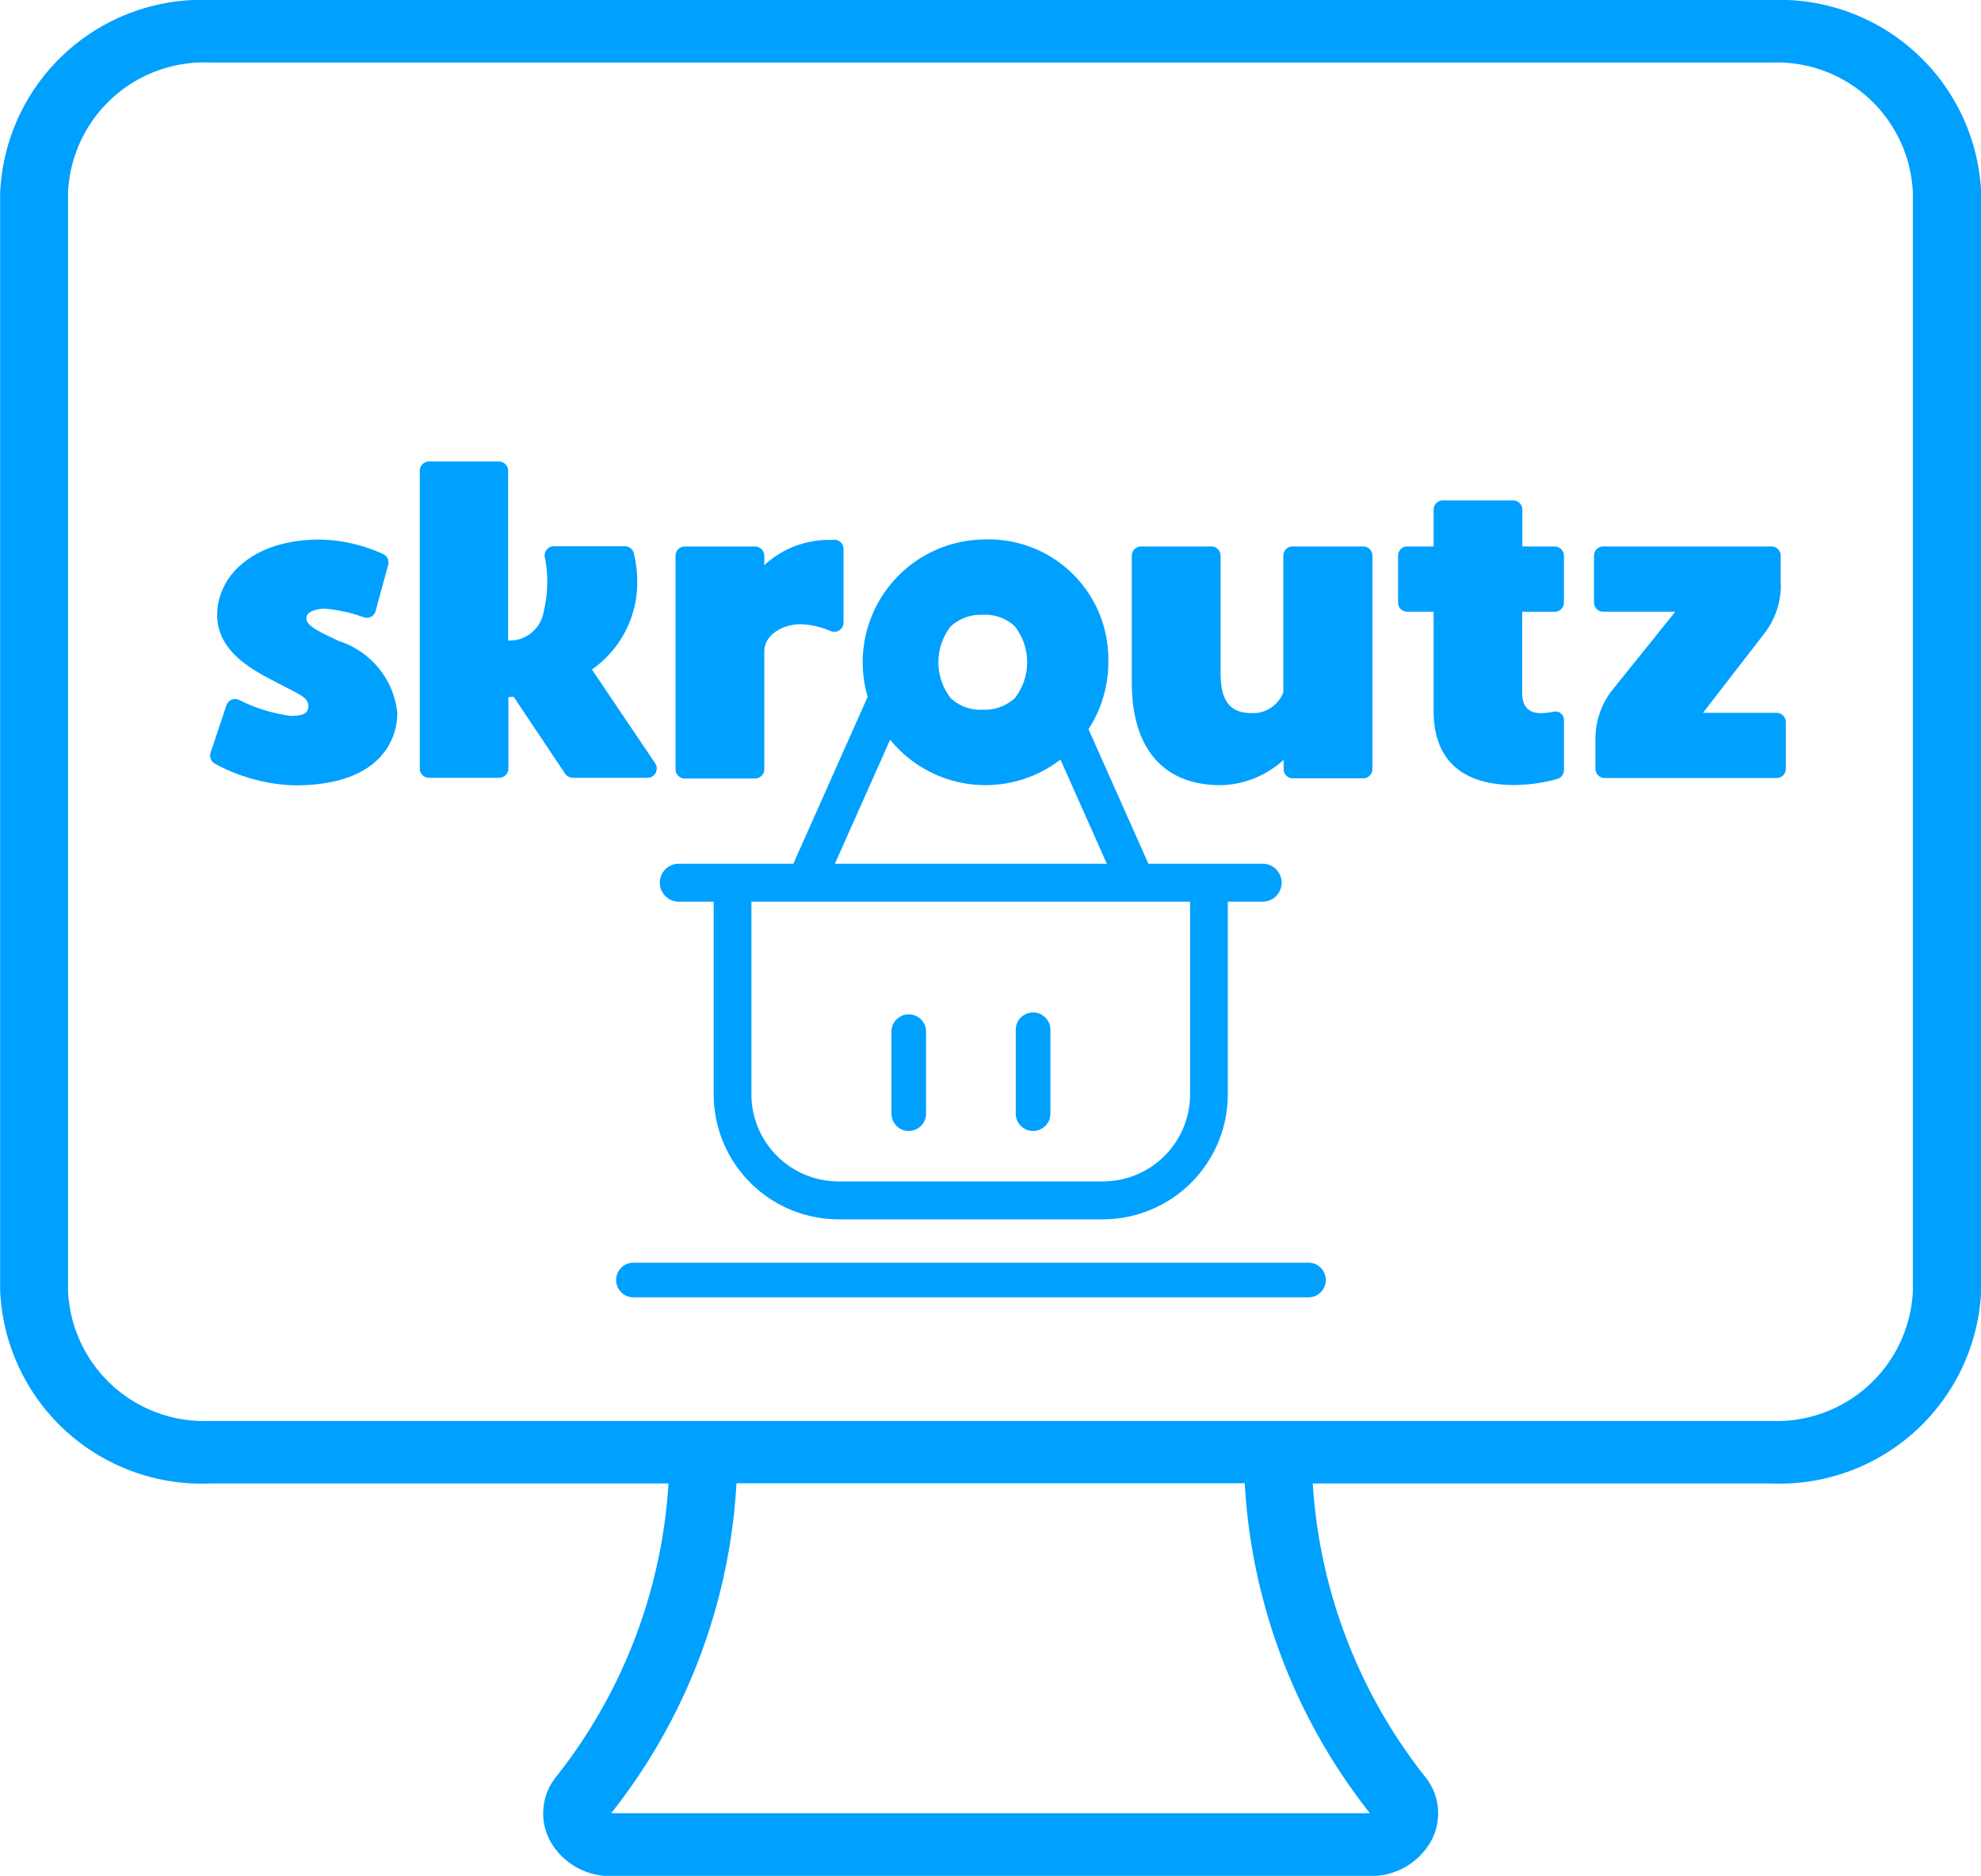 <svg xmlns="http://www.w3.org/2000/svg" xmlns:xlink="http://www.w3.org/1999/xlink" width="37.7" height="35.691" viewBox="0 0 37.7 35.691">
  <defs>
    <clipPath id="clip-path">
      <rect id="Rectangle_4419" data-name="Rectangle 4419" width="29.977" height="6.158" fill="#00a0ff"/>
    </clipPath>
  </defs>
  <g id="skroutz" transform="translate(-177.7 -1347)">
    <g id="marketplace" transform="translate(174.803 1345)">
      <path id="Path_136217" data-name="Path 136217" d="M2.9,5.663v20.9a3.84,3.84,0,0,0,3.988,3.663h8.731a9.973,9.973,0,0,1-2.141,5.584,1.106,1.106,0,0,0-.1,1.238,1.307,1.307,0,0,0,1.154.647H28.967a1.309,1.309,0,0,0,1.154-.647,1.1,1.1,0,0,0-.1-1.238,10,10,0,0,1-2.141-5.584h8.731A3.84,3.84,0,0,0,40.6,26.559V5.663A3.84,3.84,0,0,0,36.609,2H6.885A3.84,3.84,0,0,0,2.9,5.663M28.967,36.5H14.528a11.1,11.1,0,0,0,2.385-6.278h9.672a11.12,11.12,0,0,0,2.384,6.28ZM4.192,5.663A2.592,2.592,0,0,1,6.885,3.19H36.61A2.592,2.592,0,0,1,39.3,5.663v20.9a2.592,2.592,0,0,1-2.693,2.473H6.885a2.592,2.592,0,0,1-2.693-2.473Z" transform="translate(0)" fill="#00a0ff"/>
    </g>
    <g id="Group_9332" data-name="Group 9332">
      <g id="Group_9331" data-name="Group 9331" transform="translate(181.7 1355.781)" clip-path="url(#clip-path)">
        <path id="Path_136220" data-name="Path 136220" d="M395.911,47.41a2.337,2.337,0,1,0,2.389,2.337,2.28,2.28,0,0,0-2.389-2.337m.612,3.016a.846.846,0,0,1-.612.222.818.818,0,0,1-.612-.222,1.113,1.113,0,0,1,0-1.361.847.847,0,0,1,.612-.222.817.817,0,0,1,.612.222,1.112,1.112,0,0,1,0,1.361" transform="translate(-381.208 -45.926)" fill="#00a0ff"/>
        <path id="Path_136221" data-name="Path 136221" d="M845.106,52.372v-.556a.176.176,0,0,0-.176-.176h-3.2a.176.176,0,0,0-.177.176h0v.89a.176.176,0,0,0,.177.176H843.1l-1.22,1.517a1.52,1.52,0,0,0-.3.912v.559a.177.177,0,0,0,.177.177h3.27a.177.177,0,0,0,.177-.177v-.888a.177.177,0,0,0-.177-.176h-1.4l1.174-1.518a1.518,1.518,0,0,0,.309-.917" transform="translate(-815.218 -50.024)" fill="#00a0ff"/>
        <path id="Path_136222" data-name="Path 136222" d="M725.62,24.584H725v-.7a.176.176,0,0,0-.177-.176h-1.334a.176.176,0,0,0-.177.176h0v.7h-.5a.176.176,0,0,0-.177.176h0v.89a.176.176,0,0,0,.177.176h.5v1.887c0,.939.548,1.411,1.541,1.411a3.194,3.194,0,0,0,.82-.118.178.178,0,0,0,.12-.167V27.9a.163.163,0,0,0-.215-.167,1.642,1.642,0,0,1-.224.023c-.253,0-.356-.146-.356-.379V25.827h.617a.176.176,0,0,0,.177-.176h0v-.89a.176.176,0,0,0-.176-.176h0" transform="translate(-700.029 -22.968)" fill="#00a0ff"/>
        <path id="Path_136223" data-name="Path 136223" d="M564.907,51.64h-1.335a.176.176,0,0,0-.177.176h0v2.6a.616.616,0,0,1-.618.394c-.387,0-.576-.225-.576-.751V51.816a.176.176,0,0,0-.177-.176h-1.336a.177.177,0,0,0-.177.176v2.41c0,1.247.589,1.956,1.69,1.956A1.826,1.826,0,0,0,563.4,55.7v.175a.177.177,0,0,0,.177.177h1.336a.176.176,0,0,0,.177-.176h0V51.816a.176.176,0,0,0-.176-.176h0" transform="translate(-542.972 -50.024)" fill="#00a0ff"/>
        <path id="Path_136224" data-name="Path 136224" d="M130.7,3.958a2.023,2.023,0,0,0,.861-1.732,2.283,2.283,0,0,0-.063-.477.176.176,0,0,0-.172-.137h-1.35a.176.176,0,0,0-.173.209,2.4,2.4,0,0,1-.024,1.047.655.655,0,0,1-.674.538V.177A.177.177,0,0,0,128.931,0H127.6a.176.176,0,0,0-.176.176h0V5.841a.176.176,0,0,0,.176.177h1.333a.177.177,0,0,0,.177-.177V4.482s.037,0,.1-.006l.979,1.463a.177.177,0,0,0,.147.079h1.421a.177.177,0,0,0,.147-.275Z" transform="translate(-123.435)" fill="#00a0ff"/>
        <path id="Path_136225" data-name="Path 136225" d="M285.89,47.4c-.034,0-.07,0-.1,0a1.812,1.812,0,0,0-1.244.482v-.18a.177.177,0,0,0-.177-.176h-1.336a.176.176,0,0,0-.176.176h0v4.062a.176.176,0,0,0,.176.177h1.336a.177.177,0,0,0,.177-.177V49.524c0-.328.364-.519.693-.519a1.581,1.581,0,0,1,.548.121l.023.01a.176.176,0,0,0,.244-.163v-1.4a.176.176,0,0,0-.16-.176" transform="translate(-274.001 -45.909)" fill="#00a0ff"/>
        <path id="Path_136226" data-name="Path 136226" d="M3.388,47.93a.175.175,0,0,0-.1-.205,3.018,3.018,0,0,0-1.2-.275c-1.266,0-1.955.688-1.955,1.435,0,.72.722,1.071,1.134,1.285.485.252.591.287.6.442s-.127.193-.335.193A3.072,3.072,0,0,1,.548,50.5a.176.176,0,0,0-.233.087.166.166,0,0,0-.007.018l-.3.9a.176.176,0,0,0,.083.21,3.387,3.387,0,0,0,1.525.412c1.556,0,1.945-.809,1.945-1.377a1.607,1.607,0,0,0-1.111-1.368c-.271-.135-.6-.263-.619-.417s.219-.2.355-.2a2.926,2.926,0,0,1,.741.165.176.176,0,0,0,.221-.113l0-.009Z" transform="translate(0 -45.965)" fill="#00a0ff"/>
      </g>
      <path id="Path_136227" data-name="Path 136227" d="M15.963,14.547h.664v3.667A2.379,2.379,0,0,0,19,20.591h5.034a2.379,2.379,0,0,0,2.377-2.377V14.547h.664a.361.361,0,1,0,0-.722H24.9l-1.443-3.24a.361.361,0,0,0-.66.294l1.312,2.946H18.934l1.312-2.946a.361.361,0,1,0-.66-.294l-1.443,3.24H15.963a.361.361,0,1,0,0,.722Zm2.414,0h7.316v3.667a1.657,1.657,0,0,1-1.655,1.655H19a1.657,1.657,0,0,1-1.655-1.655V14.547Z" transform="translate(174.655 1349.609)" fill="#00a0ff"/>
      <path id="Path_136228" data-name="Path 136228" d="M17.048,29.349a.33.33,0,0,0,.33-.33V27.443a.33.33,0,0,0-.659,0v1.577a.33.33,0,0,0,.33.33m2.365,0a.33.33,0,0,0,.33-.33V27.443a.33.33,0,1,0-.659,0v1.577a.33.33,0,0,0,.33.33m-7.622,3.165h12.88a.33.33,0,0,0,0-.659H11.791a.33.33,0,0,0,0,.659" transform="translate(177.946 1339.169)" fill="#00a0ff"/>
    </g>
  </g>
</svg>
